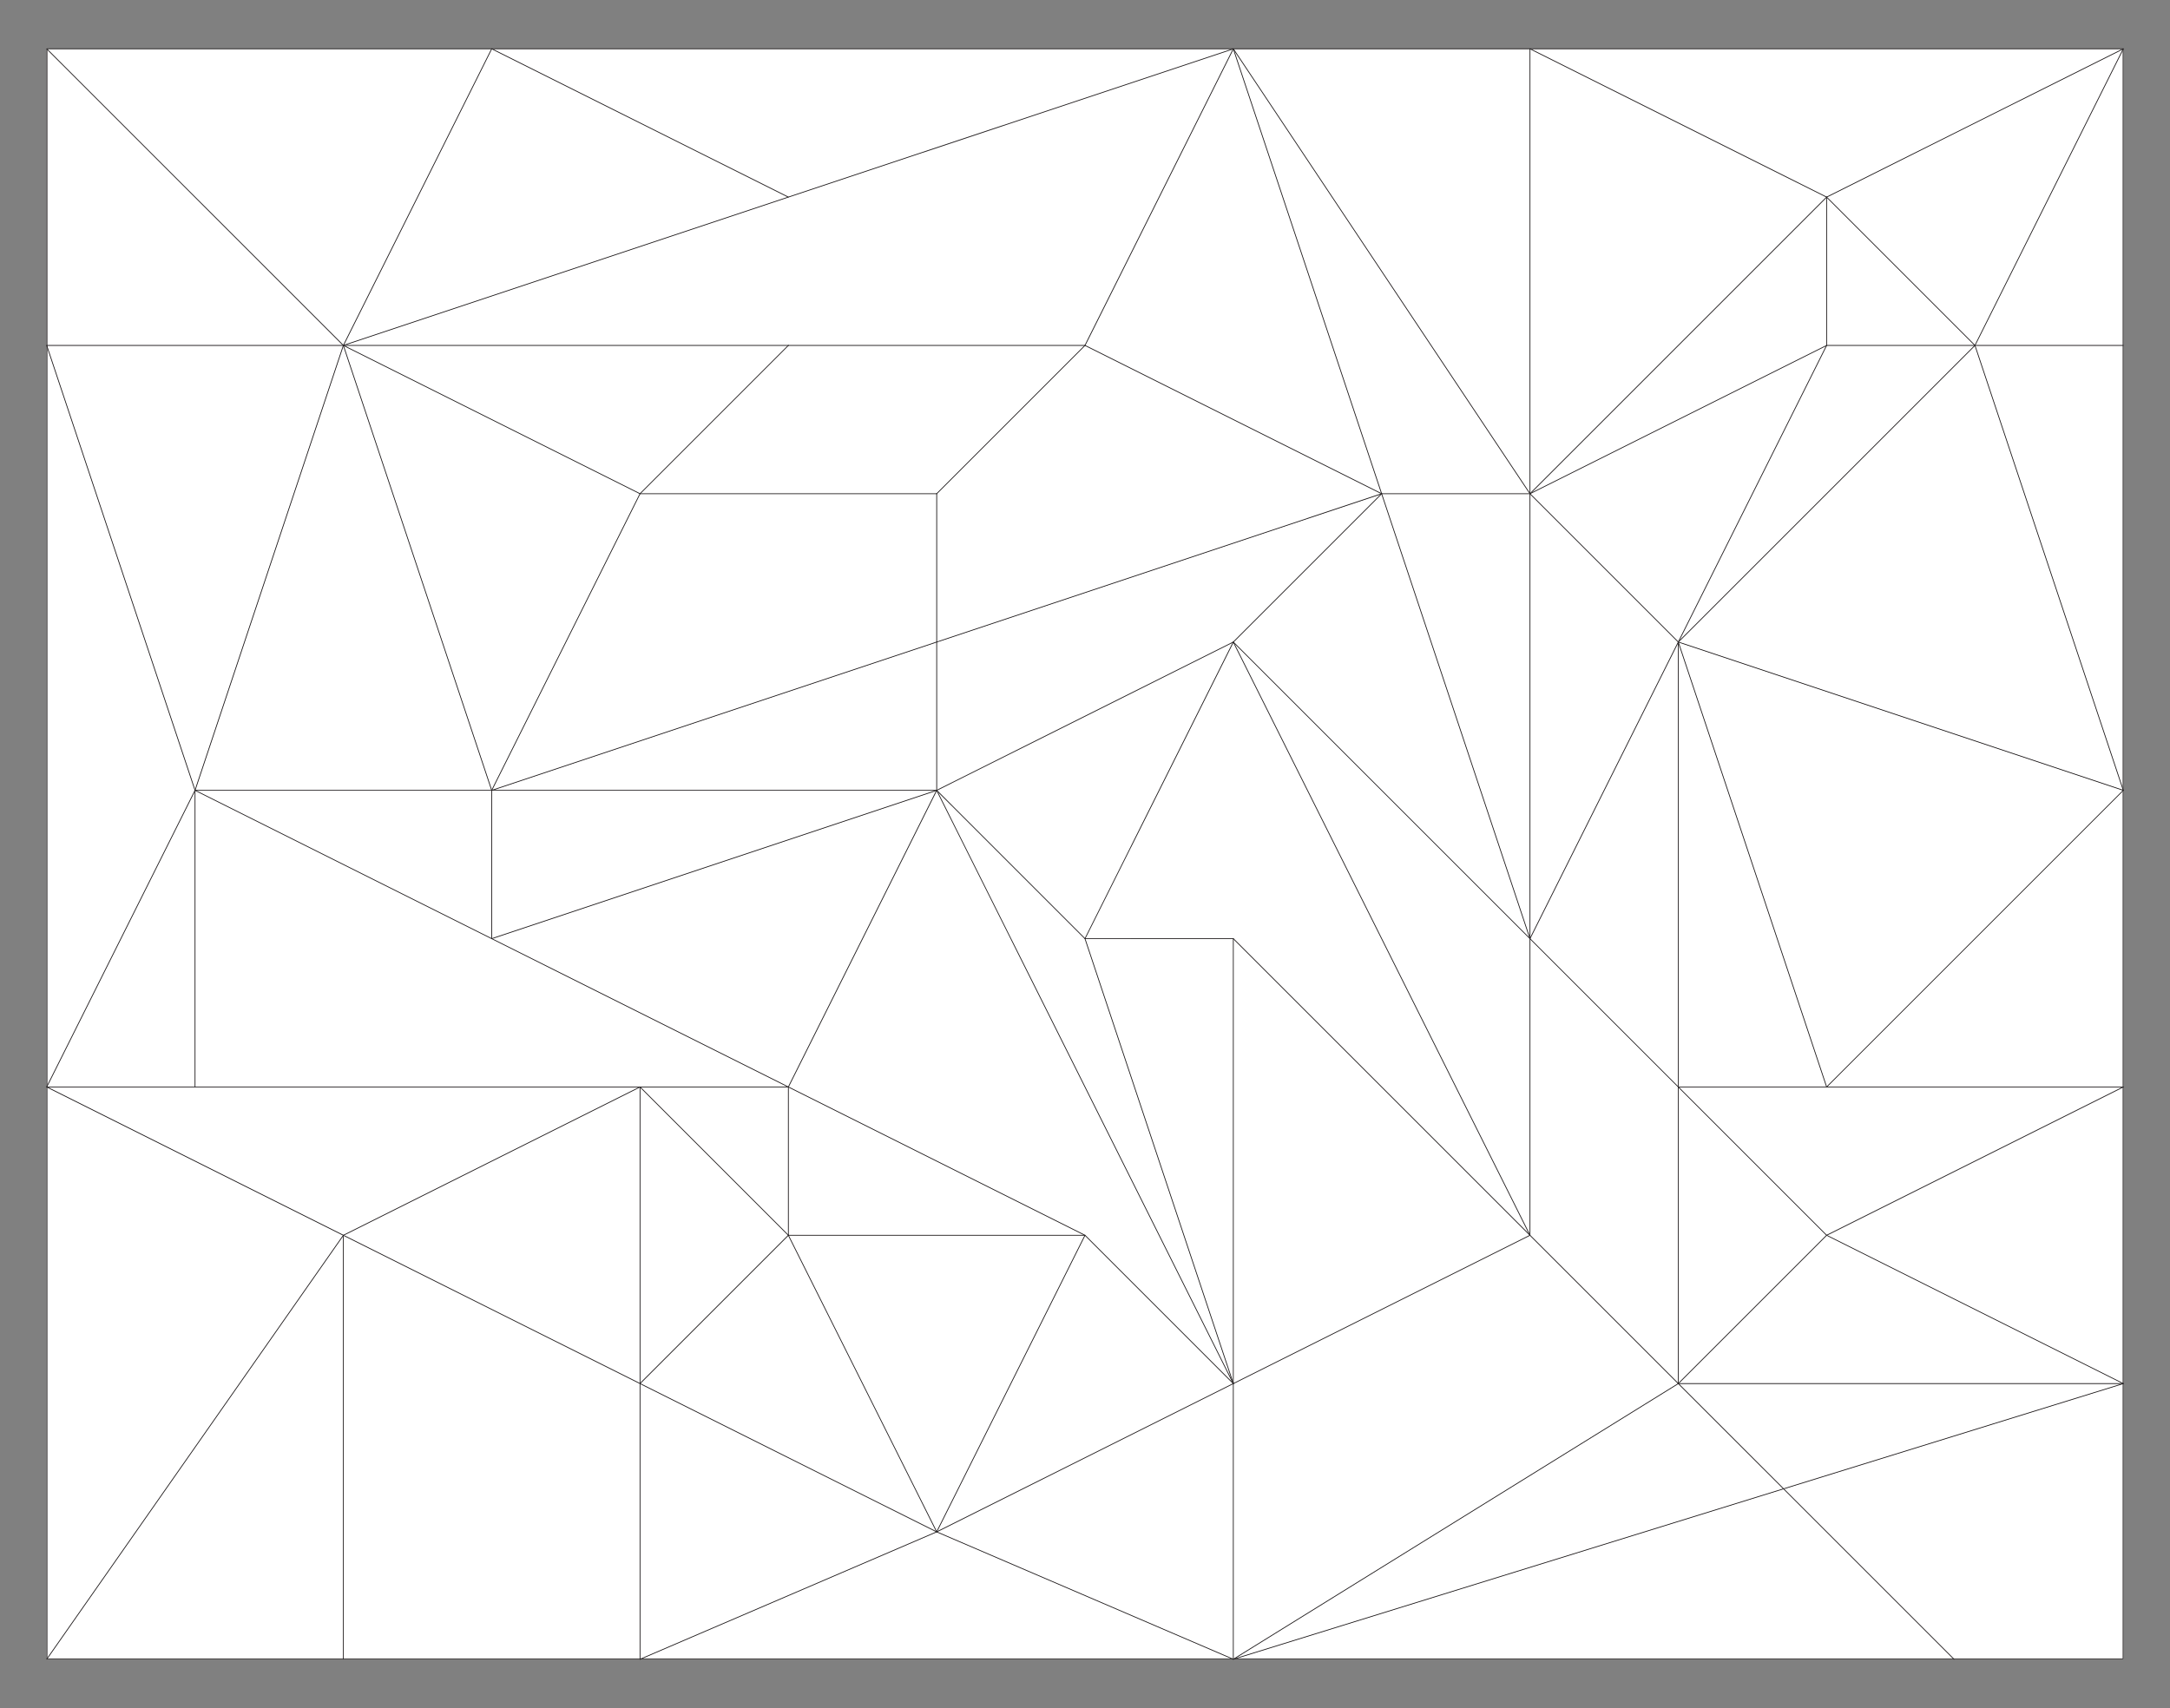 <?xml version="1.0" encoding="UTF-8" standalone="no"?>
<!-- Created with Inkscape (http://www.inkscape.org/) -->

<svg
   version="1.1"
   id="svg1"
   width="940"
   height="740"
   viewBox="0 0 940 740"
   xmlns="http://www.w3.org/2000/svg"
   xmlns:svg="http://www.w3.org/2000/svg">
  <rect x="0" y="0" width="940" height="740" fill="#808080" stroke="none"/>
  <style
     id="style179">.objet {   }
.color {   }
</style>
  <defs
     id="defs1" />
  <g
     id="layer-MC0">
    <g
       id="g181"
       transform="translate(73.147,-240.394)">
      <g
         id="g179"
         transform="translate(437.559,372.91)">
        <path
           id="path2-3"
           d="m -59.641,204.167 17.832,6.211 -13.431,37.688 -17.593,-6.048 z"
           style="fill:#40b93c;fill-opacity:1;fill-rule:nonzero;stroke:#050606;stroke-width:0.333;stroke-linecap:round;stroke-linejoin:round;stroke-miterlimit:11.339;stroke-dasharray:none;stroke-opacity:1"
           class="color" />
        <rect
           style="fill:#ffffff;stroke-width:0.5;stroke-linecap:square;stroke-linejoin:bevel"
           id="rect179"
           width="77.669"
           height="81.93"
           x="-98.507"
           y="192.754" />
      </g>
      <g
         id="g180"
         transform="rotate(90,396.853,610.394)">
        <path
           id="path12"
           d="M 0,0 V -0.01 L -48.19,-96.38 -96.38,48.19 Z"
           style="fill:#ffffff;fill-opacity:1;fill-rule:nonzero;stroke:none"
           transform="matrix(1.333,0,0,-1.333,497.766,738.894)"
           class="objet" />
        <path
           id="path13"
           d="M 0,0 48.19,-96.38 0,-192.76 v 48.19 z"
           style="fill:#ffffff;fill-opacity:1;fill-rule:nonzero;stroke:none"
           transform="matrix(1.333,0,0,-1.333,497.766,803.147)"
           class="objet" />
        <path
           id="path14"
           d="M 0,0 V -96.38 H -137.76 L -89.58,0 h 0.01 z"
           style="fill:#ffffff;fill-opacity:1;fill-rule:nonzero;stroke:none"
           transform="matrix(1.333,0,0,-1.333,745.699,803.147)"
           class="objet" />
        <path
           id="path15"
           d="M 0,0 V -96.38 L -137.76,0 Z"
           style="fill:#ffffff;fill-opacity:1;fill-rule:nonzero;stroke:none"
           transform="matrix(1.333,0,0,-1.333,745.699,931.654)"
           class="objet" />
        <path
           id="path16"
           d="M 0,0 V -144.57 H -96.38 L -48.19,-48.19 0,48.18 Z"
           style="fill:#ffffff;fill-opacity:1;fill-rule:nonzero;stroke:none"
           transform="matrix(1.333,0,0,-1.333,497.766,803.147)"
           class="objet" />
        <path
           id="path17"
           d="M 0,0 V -48.19 L -96.38,0 Z"
           style="fill:#ffffff;fill-opacity:1;fill-rule:nonzero;stroke:none"
           transform="matrix(1.333,0,0,-1.333,497.766,995.907)"
           class="objet" />
        <path
           id="path18"
           d="m 0,0 h -185.95 l 48.19,96.38 z"
           style="fill:#ffffff;fill-opacity:1;fill-rule:nonzero;stroke:none"
           transform="matrix(1.333,0,0,-1.333,745.699,1060.16)"
           class="objet" />
        <path
           id="path19"
           d="M 0,0 -48.18,-96.38 -96.37,0 Z"
           style="fill:#ffffff;fill-opacity:1;fill-rule:nonzero;stroke:none"
           transform="matrix(1.333,0,0,-1.333,626.259,803.147)"
           class="objet" />
        <path
           id="path20"
           d="M 0,0 48.18,-48.19 H -48.19 Z"
           style="fill:#ffffff;fill-opacity:1;fill-rule:nonzero;stroke:none"
           transform="matrix(1.333,0,0,-1.333,562.019,738.894)"
           class="objet" />
        <path
           id="path21"
           d="M 0,0 -48.19,-96.38 V 0 Z"
           style="fill:#ffffff;fill-opacity:1;fill-rule:nonzero;stroke:none"
           transform="matrix(1.333,0,0,-1.333,433.513,867.4)"
           class="objet" />
        <path
           id="path22"
           d="m 0,0 v -96.38 l -144.57,48.19 z"
           style="fill:#ffffff;fill-opacity:1;fill-rule:nonzero;stroke:none"
           transform="matrix(1.333,0,0,-1.333,369.259,867.4)"
           class="objet" />
        <path
           id="path23"
           d="M 0,0 V -144.57 L -48.19,0 Z"
           style="fill:#ffffff;fill-opacity:1;fill-rule:nonzero;stroke:none"
           transform="matrix(1.333,0,0,-1.333,369.259,674.64)"
           class="objet" />
        <path
           id="path24"
           d="m 0,0 48.19,-144.57 -96.37,48.19 z"
           style="fill:#ffffff;fill-opacity:1;fill-rule:nonzero;stroke:none"
           transform="matrix(1.333,0,0,-1.333,112.246,738.894)"
           class="objet" />
        <path
           id="path25"
           d="M 0,0 -48.19,-96.38 V 48.19 Z"
           style="fill:#ffffff;fill-opacity:1;fill-rule:nonzero;stroke:none"
           transform="matrix(1.333,0,0,-1.333,240.753,803.147)"
           class="objet" />
        <path
           id="path26"
           d="m 0,0 -144.57,-48.19 48.19,96.38 z"
           style="fill:#ffffff;fill-opacity:1;fill-rule:nonzero;stroke:none"
           transform="matrix(1.333,0,0,-1.333,369.259,867.4)"
           class="objet" />
        <path
           id="path27"
           d="M 0,0 -96.37,-96.38 V 48.19 Z"
           style="fill:#ffffff;fill-opacity:1;fill-rule:nonzero;stroke:none"
           transform="matrix(1.333,0,0,-1.333,176.499,931.654)"
           class="objet" />
        <path
           id="path28"
           d="m 0,0 48.19,-144.57 -96.38,48.19 V 0 Z"
           style="fill:#ffffff;fill-opacity:1;fill-rule:nonzero;stroke:none"
           transform="matrix(1.333,0,0,-1.333,305.006,674.64)"
           class="objet" />
        <path
           id="path29"
           d="M 0,0 -144.57,-48.19 V 48.19 Z"
           style="fill:#ffffff;fill-opacity:1;fill-rule:nonzero;stroke:none"
           transform="matrix(1.333,0,0,-1.333,369.259,995.907)"
           class="objet" />
        <path
           id="path30"
           d="M 0,0 V -96.38 H -96.37 Z"
           style="fill:#ffffff;fill-opacity:1;fill-rule:nonzero;stroke:none"
           transform="matrix(1.333,0,0,-1.333,176.499,931.654)"
           class="objet" />
        <path
           id="path31"
           d="M 0,0 H -240.95 L -96.38,48.19 Z"
           style="fill:#ffffff;fill-opacity:1;fill-rule:nonzero;stroke:none"
           transform="matrix(1.333,0,0,-1.333,497.766,1060.16)"
           class="objet" />
        <path
           id="path32"
           d="M 0,0 48.19,-144.57 H 0 Z"
           style="fill:#ffffff;fill-opacity:1;fill-rule:nonzero;stroke:none"
           transform="matrix(1.333,0,0,-1.333,369.259,674.64)"
           class="objet" />
        <path
           id="path33"
           d="M 0,0 V -234.15 L -55.38,-55.38 Z"
           style="fill:#ffffff;fill-opacity:1;fill-rule:nonzero;stroke:none"
           transform="matrix(1.333,0,0,-1.333,745.699,233.947)"
           class="objet" />
        <path
           id="path34"
           d="M 0,0 -41.39,-96.37 -89.57,0 Z"
           style="fill:#ffffff;fill-opacity:1;fill-rule:nonzero;stroke:none"
           transform="matrix(1.333,0,0,-1.333,745.699,546.147)"
           class="objet" />
        <path
           id="path35"
           d="M 0,0 -96.37,-48.19 V 48.18 Z"
           style="fill:#ffffff;fill-opacity:1;fill-rule:nonzero;stroke:none"
           transform="matrix(1.333,0,0,-1.333,690.513,674.64)"
           class="objet" />
        <path
           id="path36"
           d="m 0,0 -48.19,-48.19 -48.19,-96.37 -96.38,48.19 z"
           style="fill:#ffffff;fill-opacity:1;fill-rule:nonzero;stroke:none"
           transform="matrix(1.333,0,0,-1.333,626.273,546.147)"
           class="objet" />
        <path
           id="path37"
           d="M 0,0 48.19,-96.38 0,-144.57 v 48.19 z"
           style="fill:#ffffff;fill-opacity:1;fill-rule:nonzero;stroke:none"
           transform="matrix(1.333,0,0,-1.333,497.766,160.627)"
           class="objet" />
        <path
           id="path38"
           d="m 0,0 v -192.75 l -41.39,96.38 z"
           style="fill:#ffffff;fill-opacity:1;fill-rule:nonzero;stroke:none"
           transform="matrix(1.333,0,0,-1.333,745.699,546.147)"
           class="objet" />
        <path
           id="path39"
           d="M 0,0 V -48.19 H -144.57 Z"
           style="fill:#ffffff;fill-opacity:1;fill-rule:nonzero;stroke:none"
           transform="matrix(1.333,0,0,-1.333,497.766,289.134)"
           class="objet" />
        <path
           id="path40"
           d="m 0,0 48.18,-96.37 -96.37,48.18 z"
           style="fill:#ffffff;fill-opacity:1;fill-rule:nonzero;stroke:none"
           transform="matrix(1.333,0,0,-1.333,626.273,546.147)"
           class="objet" />
        <path
           id="path41"
           d="M 0,0 -48.19,-96.38 -96.38,0 Z"
           style="fill:#ffffff;fill-opacity:1;fill-rule:nonzero;stroke:none"
           transform="matrix(1.333,0,0,-1.333,626.273,160.627)"
           class="objet" />
        <path
           id="path42"
           d="M 0,0 -192.76,-96.38 -96.38,0 Z"
           style="fill:#ffffff;fill-opacity:1;fill-rule:nonzero;stroke:none"
           transform="matrix(1.333,0,0,-1.333,562.019,417.64)"
           class="objet" />
        <path
           id="path43"
           d="M 0,0 -144.57,-48.19 V 0 Z"
           style="fill:#ffffff;fill-opacity:1;fill-rule:nonzero;stroke:none"
           transform="matrix(1.333,0,0,-1.333,626.273,546.147)"
           class="objet" />
        <path
           id="path44"
           d="M 0,0 V -54.99 L -55.38,-110.37 -89.57,0 Z"
           style="fill:#ffffff;fill-opacity:1;fill-rule:nonzero;stroke:none"
           transform="matrix(1.333,0,0,-1.333,745.699,160.627)"
           class="objet" />
        <path
           id="path45"
           d="M 0,0 55.38,-178.77 -34.19,-34.2 Z"
           style="fill:#ffffff;fill-opacity:1;fill-rule:nonzero;stroke:none"
           transform="matrix(1.333,0,0,-1.333,671.859,307.787)"
           class="objet" />
        <path
           id="path46"
           d="M 0,0 V -96.37 H -48.19 Z"
           style="fill:#ffffff;fill-opacity:1;fill-rule:nonzero;stroke:none"
           transform="matrix(1.333,0,0,-1.333,562.019,610.4)"
           class="objet" />
        <path
           id="path47"
           d="M 0,0 48.19,-96.38 H -96.38 Z"
           style="fill:#ffffff;fill-opacity:1;fill-rule:nonzero;stroke:none"
           transform="matrix(1.333,0,0,-1.333,562.019,417.64)"
           class="objet" />
        <path
           id="path48"
           d="M 0,0 41.39,-96.38 H -48.18 Z"
           style="fill:#ffffff;fill-opacity:1;fill-rule:nonzero;stroke:none"
           transform="matrix(1.333,0,0,-1.333,690.513,674.64)"
           class="objet" />
        <path
           id="path49"
           d="M 0,0 -48.19,-48.19 V -0.01 0 Z"
           style="fill:#ffffff;fill-opacity:1;fill-rule:nonzero;stroke:none"
           transform="matrix(1.333,0,0,-1.333,562.019,738.894)"
           class="objet" />
        <path
           id="path50"
           d="M 0,0 V -96.38 L -96.38,0 Z"
           style="fill:#ffffff;fill-opacity:1;fill-rule:nonzero;stroke:none"
           transform="matrix(1.333,0,0,-1.333,497.766,160.627)"
           class="objet" />
        <path
           id="path51"
           d="m 0,0 -48.18,-96.38 h -0.01 l -48.18,48.19 z"
           style="fill:#ffffff;fill-opacity:1;fill-rule:nonzero;stroke:none"
           transform="matrix(1.333,0,0,-1.333,690.513,674.64)"
           class="objet" />
        <path
           id="path52"
           d="m 0,0 -192.76,-96.37 48.19,48.18 z"
           style="fill:#ffffff;fill-opacity:1;fill-rule:nonzero;stroke:none"
           transform="matrix(1.333,0,0,-1.333,626.273,546.147)"
           class="objet" />
        <path
           id="path53"
           d="m 0,0 -96.38,-96.38 v -48.19 l -96.38,48.19 z"
           style="fill:#ffffff;fill-opacity:1;fill-rule:nonzero;stroke:none"
           transform="matrix(1.333,0,0,-1.333,562.019,417.64)"
           class="objet" />
        <path
           id="path54"
           d="M 0,0 -144.57,-48.19 -96.38,96.38 Z"
           style="fill:#ffffff;fill-opacity:1;fill-rule:nonzero;stroke:none"
           transform="matrix(1.333,0,0,-1.333,497.766,289.134)"
           class="objet" />
        <path
           id="path55"
           d="m 0,0 v -144.57 l -48.19,48.19 z"
           style="fill:#ffffff;fill-opacity:1;fill-rule:nonzero;stroke:none"
           transform="matrix(1.333,0,0,-1.333,626.273,160.627)"
           class="objet" />
        <path
           id="path56"
           d="m 0,0 -48.19,-48.19 h -96.38 L -96.38,0 Z"
           style="fill:#ffffff;fill-opacity:1;fill-rule:nonzero;stroke:none"
           transform="matrix(1.333,0,0,-1.333,626.273,353.387)"
           class="objet" />
        <path
           id="path57"
           d="M 0,0 -48.19,-48.19 -144.57,0 Z"
           style="fill:#ffffff;fill-opacity:1;fill-rule:nonzero;stroke:none"
           transform="matrix(1.333,0,0,-1.333,497.766,353.387)"
           class="objet" />
        <path
           id="path58"
           d="M 0,0 34.19,-110.37 0,-144.57 Z"
           style="fill:#ffffff;fill-opacity:1;fill-rule:nonzero;stroke:none"
           transform="matrix(1.333,0,0,-1.333,626.273,160.627)"
           class="objet" />
        <path
           id="path59"
           d="m 0,0 h -96.38 l 48.19,48.19 z"
           style="fill:#ffffff;fill-opacity:1;fill-rule:nonzero;stroke:none"
           transform="matrix(1.333,0,0,-1.333,626.273,353.387)"
           class="objet" />
        <path
           id="path60"
           d="M 0,0 89.57,-144.57 H 0 l -48.19,96.38 z"
           style="fill:#ffffff;fill-opacity:1;fill-rule:nonzero;stroke:none"
           transform="matrix(1.333,0,0,-1.333,626.273,353.387)"
           class="objet" />
        <path
           id="path61"
           d="M 0,0 -144.57,-48.19 V 0 Z"
           style="fill:#ffffff;fill-opacity:1;fill-rule:nonzero;stroke:none"
           transform="matrix(1.333,0,0,-1.333,433.513,417.64)"
           class="objet" />
        <path
           id="path62"
           d="m 0,0 h -144.57 l 48.19,48.19 z"
           style="fill:#ffffff;fill-opacity:1;fill-rule:nonzero;stroke:none"
           transform="matrix(1.333,0,0,-1.333,433.513,417.64)"
           class="objet" />
        <path
           id="path63"
           d="M 0,0 -48.19,-48.18 -96.38,48.19 Z"
           style="fill:#ffffff;fill-opacity:1;fill-rule:nonzero;stroke:none"
           transform="matrix(1.333,0,0,-1.333,433.513,610.4)"
           class="objet" />
        <path
           id="path64"
           d="M 0,0 -48.19,-48.19 -96.37,48.19 Z"
           style="fill:#ffffff;fill-opacity:1;fill-rule:nonzero;stroke:none"
           transform="matrix(1.333,0,0,-1.333,176.499,224.88)"
           class="objet" />
        <path
           id="path65"
           d="M 0,0 V -144.57 L -48.19,0 -96.37,144.56 0,96.37 Z"
           style="fill:#ffffff;fill-opacity:1;fill-rule:nonzero;stroke:none"
           transform="matrix(1.333,0,0,-1.333,176.499,738.894)"
           class="objet" />
        <path
           id="path66"
           d="m 0,0 -48.19,-144.57 -96.38,96.38 z"
           style="fill:#ffffff;fill-opacity:1;fill-rule:nonzero;stroke:none"
           transform="matrix(1.333,0,0,-1.333,369.259,160.627)"
           class="objet" />
        <path
           id="path67"
           d="M 0,0 -96.38,48.19 V 96.38 Z"
           style="fill:#ffffff;fill-opacity:1;fill-rule:nonzero;stroke:none"
           transform="matrix(1.333,0,0,-1.333,305.006,353.387)"
           class="objet" />
        <path
           id="path68"
           d="m 0,0 h -144.56 l 48.18,96.38 z"
           style="fill:#ffffff;fill-opacity:1;fill-rule:nonzero;stroke:none"
           transform="matrix(1.333,0,0,-1.333,240.753,417.64)"
           class="objet " />
        <path
           id="path69"
           d="M 0,0 48.18,-144.56 0,-240.94 v 192.75 z"
           style="fill:#ffffff;fill-opacity:1;fill-rule:nonzero;stroke:none"
           transform="matrix(1.333,0,0,-1.333,48.006,546.147)"
           class="objet" />
        <path
           id="path70"
           d="M 0,0 48.19,-96.37 H 0 L -48.19,48.19 Z"
           style="fill:#ffffff;fill-opacity:1;fill-rule:nonzero;stroke:none"
           transform="matrix(1.333,0,0,-1.333,305.006,546.147)"
           class="objet" />
        <path
           id="path71"
           d="m 0,0 v -96.38 l -48.19,48.19 v 96.37 z"
           style="fill:#ffffff;fill-opacity:1;fill-rule:nonzero;stroke:none"
           transform="matrix(1.333,0,0,-1.333,240.753,674.64)"
           class="objet" />
        <path
           id="path72"
           d="M 0,0 V -48.19 L -144.56,-96.38 Z"
           style="fill:#ffffff;fill-opacity:1;fill-rule:nonzero;stroke:none"
           transform="matrix(1.333,0,0,-1.333,240.753,417.64)"
           class="objet" />
        <path
           id="path73"
           d="M 0,0 -144.57,-48.19 V 0 Z"
           style="fill:#ffffff;fill-opacity:1;fill-rule:nonzero;stroke:none"
           transform="matrix(1.333,0,0,-1.333,369.259,160.627)"
           class="objet" />
        <path
           id="path74"
           d="M 0,0 48.19,-144.56 H 0 l -48.19,48.18 z"
           style="fill:#ffffff;fill-opacity:1;fill-rule:nonzero;stroke:none"
           transform="matrix(1.333,0,0,-1.333,240.753,481.894)"
           class="objet" />
        <path
           id="path75"
           d="M 0,0 -48.19,-48.19 -96.38,48.19 Z"
           style="fill:#ffffff;fill-opacity:1;fill-rule:nonzero;stroke:none"
           transform="matrix(1.333,0,0,-1.333,305.006,353.387)"
           class="objet" />
        <path
           id="path76"
           d="m 0,0 -48.19,-96.38 -96.37,48.19 z"
           style="fill:#ffffff;fill-opacity:1;fill-rule:nonzero;stroke:none"
           transform="matrix(1.333,0,0,-1.333,240.753,481.894)"
           class="objet" />
        <path
           id="path77"
           d="M 0,0 -144.56,-96.38 V 0 Z"
           style="fill:#ffffff;fill-opacity:1;fill-rule:nonzero;stroke:none"
           transform="matrix(1.333,0,0,-1.333,240.753,417.64)"
           class="objet" />
        <path
           id="path78"
           d="M 0,0 V -48.19 H -48.19 Z"
           style="fill:#ffffff;fill-opacity:1;fill-rule:nonzero;stroke:none"
           transform="matrix(1.333,0,0,-1.333,176.499,224.88)"
           class="objet" />
        <path
           id="path79"
           d="M 0,0 V -48.19 L -96.37,0 Z"
           style="fill:#ffffff;fill-opacity:1;fill-rule:nonzero;stroke:none"
           transform="matrix(1.333,0,0,-1.333,176.499,160.627)"
           class="objet" />
        <path
           id="path80"
           d="M 0,0 48.19,-96.38 -48.19,0 Z"
           style="fill:#ffffff;fill-opacity:1;fill-rule:nonzero;stroke:none"
           transform="matrix(1.333,0,0,-1.333,176.499,289.134)"
           class="objet" />
        <path
           id="path81"
           d="m 0,0 -96.38,-96.38 -48.19,48.19 z"
           style="fill:#ffffff;fill-opacity:1;fill-rule:nonzero;stroke:none"
           transform="matrix(1.333,0,0,-1.333,433.513,417.64)"
           class="objet" />
        <path
           id="path82"
           d="M 0,0 48.18,-96.38 0,-192.76 Z"
           style="fill:#ffffff;fill-opacity:1;fill-rule:nonzero;stroke:none"
           transform="matrix(1.333,0,0,-1.333,48.006,160.627)"
           class="objet" />
        <path
           id="path83"
           d="M 0,0 48.19,48.19"
           style="fill:none;stroke:#231f20;stroke-width:0.25;stroke-linecap:round;stroke-linejoin:round;stroke-miterlimit:10;stroke-dasharray:none;stroke-opacity:1"
           transform="matrix(1.333,0,0,-1.333,112.246,289.134)" />
        <path
           id="path84"
           d="M 0,0 96.38,-96.38"
           style="fill:none;stroke:#231f20;stroke-width:0.25;stroke-linecap:round;stroke-linejoin:round;stroke-miterlimit:10;stroke-dasharray:none;stroke-opacity:1"
           transform="matrix(1.333,0,0,-1.333,176.499,224.88)" />
        <path
           id="path85"
           d="M 0,0 -48.19,-48.19"
           style="fill:none;stroke:#231f20;stroke-width:0.25;stroke-linecap:round;stroke-linejoin:round;stroke-miterlimit:10;stroke-dasharray:none;stroke-opacity:1"
           transform="matrix(1.333,0,0,-1.333,305.006,353.387)" />
        <path
           id="path86"
           d="M 0,0 -96.38,96.38"
           style="fill:none;stroke:#231f20;stroke-width:0.25;stroke-linecap:round;stroke-linejoin:round;stroke-miterlimit:10;stroke-dasharray:none;stroke-opacity:1"
           transform="matrix(1.333,0,0,-1.333,240.753,417.64)" />
        <path
           id="path87"
           d="m 0,0 v -96.38 -48.19"
           style="fill:none;stroke:#231f20;stroke-width:0.25;stroke-linecap:round;stroke-linejoin:round;stroke-miterlimit:10;stroke-dasharray:none;stroke-opacity:1"
           transform="matrix(1.333,0,0,-1.333,497.766,160.627)" />
        <path
           id="path88"
           d="M 0,0 H 96.38"
           style="fill:none;stroke:#231f20;stroke-width:0.25;stroke-linecap:round;stroke-linejoin:round;stroke-miterlimit:10;stroke-dasharray:none;stroke-opacity:1"
           transform="matrix(1.333,0,0,-1.333,497.766,353.387)" />
        <path
           id="path89"
           d="M 0,0 V 144.57"
           style="fill:none;stroke:#231f20;stroke-width:0.25;stroke-linecap:round;stroke-linejoin:round;stroke-miterlimit:10;stroke-dasharray:none;stroke-opacity:1"
           transform="matrix(1.333,0,0,-1.333,626.273,353.387)" />
        <path
           id="path90"
           d="M 0,0 48.19,-96.38"
           style="fill:none;stroke:#231f20;stroke-width:0.25;stroke-linecap:round;stroke-linejoin:round;stroke-miterlimit:10;stroke-dasharray:none;stroke-opacity:1"
           transform="matrix(1.333,0,0,-1.333,562.019,417.64)" />
        <path
           id="path91"
           d="M 0,0 -192.76,-96.37"
           style="fill:none;stroke:#231f20;stroke-width:0.25;stroke-linecap:round;stroke-linejoin:round;stroke-miterlimit:10;stroke-dasharray:none;stroke-opacity:1"
           transform="matrix(1.333,0,0,-1.333,626.273,546.147)" />
        <path
           id="path92"
           d="M 0,0 -48.19,96.37"
           style="fill:none;stroke:#231f20;stroke-width:0.25;stroke-linecap:round;stroke-linejoin:round;stroke-miterlimit:10;stroke-dasharray:none;stroke-opacity:1"
           transform="matrix(1.333,0,0,-1.333,369.259,674.64)" />
        <path
           id="path93"
           d="M 0,0 192.76,96.38"
           style="fill:none;stroke:#231f20;stroke-width:0.25;stroke-linecap:round;stroke-linejoin:round;stroke-miterlimit:10;stroke-dasharray:none;stroke-opacity:1"
           transform="matrix(1.333,0,0,-1.333,305.006,546.147)" />
        <path
           id="path94"
           d="M 0,0 144.56,48.19"
           style="fill:none;stroke:#231f20;stroke-width:0.25;stroke-linecap:round;stroke-linejoin:round;stroke-miterlimit:10;stroke-dasharray:none;stroke-opacity:1"
           transform="matrix(1.333,0,0,-1.333,48.006,546.147)" />
        <path
           id="path95"
           d="M 0,0 48.19,-144.56 96.38,-289.13"
           style="fill:none;stroke:#231f20;stroke-width:0.25;stroke-linecap:round;stroke-linejoin:round;stroke-miterlimit:10;stroke-dasharray:none;stroke-opacity:1"
           transform="matrix(1.333,0,0,-1.333,240.753,481.894)" />
        <path
           id="path96"
           d="M 0,0 -144.57,-48.19"
           style="fill:none;stroke:#231f20;stroke-width:0.25;stroke-linecap:round;stroke-linejoin:round;stroke-miterlimit:10;stroke-dasharray:none;stroke-opacity:1"
           transform="matrix(1.333,0,0,-1.333,369.259,867.4)" />
        <path
           id="path97"
           d="M 0,0 -48.19,144.57 -96.37,289.13"
           style="fill:none;stroke:#231f20;stroke-width:0.25;stroke-linecap:round;stroke-linejoin:round;stroke-miterlimit:10;stroke-dasharray:none;stroke-opacity:1"
           transform="matrix(1.333,0,0,-1.333,176.499,931.654)" />
        <path
           id="path98"
           d="M 0,0 96.37,-48.18"
           style="fill:none;stroke:#231f20;stroke-width:0.25;stroke-linecap:round;stroke-linejoin:round;stroke-miterlimit:10;stroke-dasharray:none;stroke-opacity:1"
           transform="matrix(1.333,0,0,-1.333,562.019,610.4)" />
        <path
           id="path99"
           d="m 0,0 -48.18,-96.38 -48.19,-96.38"
           style="fill:none;stroke:#231f20;stroke-width:0.25;stroke-linecap:round;stroke-linejoin:round;stroke-miterlimit:10;stroke-dasharray:none;stroke-opacity:1"
           transform="matrix(1.333,0,0,-1.333,626.259,803.147)" />
        <path
           id="path100"
           d="M 0,0 -48.18,-96.38"
           style="fill:none;stroke:#231f20;stroke-width:0.25;stroke-linecap:round;stroke-linejoin:round;stroke-miterlimit:10;stroke-dasharray:none;stroke-opacity:1"
           transform="matrix(1.333,0,0,-1.333,690.513,674.64)" />
        <path
           id="path101"
           d="M 0,0 -96.38,48.19"
           style="fill:none;stroke:#231f20;stroke-width:0.25;stroke-linecap:round;stroke-linejoin:round;stroke-miterlimit:10;stroke-dasharray:none;stroke-opacity:1"
           transform="matrix(1.333,0,0,-1.333,497.766,1060.16)" />
        <path
           id="path102"
           d="M 0,0 48.19,96.37"
           style="fill:none;stroke:#231f20;stroke-width:0.25;stroke-linecap:round;stroke-linejoin:round;stroke-miterlimit:10;stroke-dasharray:none;stroke-opacity:1"
           transform="matrix(1.333,0,0,-1.333,497.766,738.894)" />
        <path
           id="path103"
           d="m 0,0 48.19,96.38 48.19,96.37"
           style="fill:none;stroke:#231f20;stroke-width:0.25;stroke-linecap:round;stroke-linejoin:round;stroke-miterlimit:10;stroke-dasharray:none;stroke-opacity:1"
           transform="matrix(1.333,0,0,-1.333,369.259,995.907)" />
        <path
           id="path104"
           d="M 0,0 96.37,-48.19"
           style="fill:none;stroke:#231f20;stroke-width:0.25;stroke-linecap:round;stroke-linejoin:round;stroke-miterlimit:10;stroke-dasharray:none;stroke-opacity:1"
           transform="matrix(1.333,0,0,-1.333,48.006,160.627)" />
        <path
           id="path105"
           d="M 0,0 48.18,-96.38"
           style="fill:none;stroke:#231f20;stroke-width:0.25;stroke-linecap:round;stroke-linejoin:round;stroke-miterlimit:10;stroke-dasharray:none;stroke-opacity:1"
           transform="matrix(1.333,0,0,-1.333,48.006,160.627)" />
        <path
           id="path106"
           d="M 0,0 V 48.19"
           style="fill:none;stroke:#231f20;stroke-width:0.25;stroke-linecap:round;stroke-linejoin:round;stroke-miterlimit:10;stroke-dasharray:none;stroke-opacity:1"
           transform="matrix(1.333,0,0,-1.333,176.499,224.88)" />
        <path
           id="path107"
           d="M 0,0 V -48.19"
           style="fill:none;stroke:#231f20;stroke-width:0.25;stroke-linecap:round;stroke-linejoin:round;stroke-miterlimit:10;stroke-dasharray:none;stroke-opacity:1"
           transform="matrix(1.333,0,0,-1.333,176.499,224.88)" />
        <path
           id="path108"
           d="M 0,0 H 48.19"
           style="fill:none;stroke:#231f20;stroke-width:0.25;stroke-linecap:round;stroke-linejoin:round;stroke-miterlimit:10;stroke-dasharray:none;stroke-opacity:1"
           transform="matrix(1.333,0,0,-1.333,112.246,289.134)" />
        <path
           id="path109"
           d="M 0,0 96.38,-48.19"
           style="fill:none;stroke:#231f20;stroke-width:0.25;stroke-linecap:round;stroke-linejoin:round;stroke-miterlimit:10;stroke-dasharray:none;stroke-opacity:1"
           transform="matrix(1.333,0,0,-1.333,176.499,289.134)" />
        <path
           id="path110"
           d="M 0,0 48.19,-96.38"
           style="fill:none;stroke:#231f20;stroke-width:0.25;stroke-linecap:round;stroke-linejoin:round;stroke-miterlimit:10;stroke-dasharray:none;stroke-opacity:1"
           transform="matrix(1.333,0,0,-1.333,176.499,289.134)" />
        <path
           id="path111"
           d="M 0,0 144.57,48.19"
           style="fill:none;stroke:#231f20;stroke-width:0.25;stroke-linecap:round;stroke-linejoin:round;stroke-miterlimit:10;stroke-dasharray:none;stroke-opacity:1"
           transform="matrix(1.333,0,0,-1.333,176.499,224.88)" />
        <path
           id="path112"
           d="M 0,0 96.38,-96.38"
           style="fill:none;stroke:#231f20;stroke-width:0.25;stroke-linecap:round;stroke-linejoin:round;stroke-miterlimit:10;stroke-dasharray:none;stroke-opacity:1"
           transform="matrix(1.333,0,0,-1.333,369.259,160.627)" />
        <path
           id="path113"
           d="M 0,0 -48.19,-144.57"
           style="fill:none;stroke:#231f20;stroke-width:0.25;stroke-linecap:round;stroke-linejoin:round;stroke-miterlimit:10;stroke-dasharray:none;stroke-opacity:1"
           transform="matrix(1.333,0,0,-1.333,369.259,160.627)" />
        <path
           id="path114"
           d="M 0,0 144.57,48.19"
           style="fill:none;stroke:#231f20;stroke-width:0.25;stroke-linecap:round;stroke-linejoin:round;stroke-miterlimit:10;stroke-dasharray:none;stroke-opacity:1"
           transform="matrix(1.333,0,0,-1.333,305.006,353.387)" />
        <path
           id="path115"
           d="M 0,0 48.19,-96.38"
           style="fill:none;stroke:#231f20;stroke-width:0.25;stroke-linecap:round;stroke-linejoin:round;stroke-miterlimit:10;stroke-dasharray:none;stroke-opacity:1"
           transform="matrix(1.333,0,0,-1.333,497.766,160.627)" />
        <path
           id="path116"
           d="M 0,0 -48.19,-48.19"
           style="fill:none;stroke:#231f20;stroke-width:0.25;stroke-linecap:round;stroke-linejoin:round;stroke-miterlimit:10;stroke-dasharray:none;stroke-opacity:1"
           transform="matrix(1.333,0,0,-1.333,562.019,289.134)" />
        <path
           id="path117"
           d="M 0,0 48.19,96.38"
           style="fill:none;stroke:#231f20;stroke-width:0.25;stroke-linecap:round;stroke-linejoin:round;stroke-miterlimit:10;stroke-dasharray:none;stroke-opacity:1"
           transform="matrix(1.333,0,0,-1.333,562.019,289.134)" />
        <path
           id="path118"
           d="M 0,0 48.19,-48.19"
           style="fill:none;stroke:#231f20;stroke-width:0.25;stroke-linecap:round;stroke-linejoin:round;stroke-miterlimit:10;stroke-dasharray:none;stroke-opacity:1"
           transform="matrix(1.333,0,0,-1.333,562.019,289.134)" />
        <path
           id="path119"
           d="M 0,0 89.57,-144.57"
           style="fill:none;stroke:#231f20;stroke-width:0.25;stroke-linecap:round;stroke-linejoin:round;stroke-miterlimit:10;stroke-dasharray:none;stroke-opacity:1"
           transform="matrix(1.333,0,0,-1.333,626.273,353.387)" />
        <path
           id="path120"
           d="m 0,0 -55.38,-55.38 -34.19,-34.2 -48.19,-48.19"
           style="fill:none;stroke:#231f20;stroke-width:0.25;stroke-linecap:round;stroke-linejoin:round;stroke-miterlimit:10;stroke-dasharray:none;stroke-opacity:1"
           transform="matrix(1.333,0,0,-1.333,745.699,233.947)" />
        <path
           id="path121"
           d="M 0,0 -48.19,-48.19"
           style="fill:none;stroke:#231f20;stroke-width:0.25;stroke-linecap:round;stroke-linejoin:round;stroke-miterlimit:10;stroke-dasharray:none;stroke-opacity:1"
           transform="matrix(1.333,0,0,-1.333,497.766,353.387)" />
        <path
           id="path122"
           d="M 0,0 H 96.38"
           style="fill:none;stroke:#231f20;stroke-width:0.25;stroke-linecap:round;stroke-linejoin:round;stroke-miterlimit:10;stroke-dasharray:none;stroke-opacity:1"
           transform="matrix(1.333,0,0,-1.333,433.513,417.64)" />
        <path
           id="path123"
           d="M 0,0 -96.38,-96.38"
           style="fill:none;stroke:#231f20;stroke-width:0.25;stroke-linecap:round;stroke-linejoin:round;stroke-miterlimit:10;stroke-dasharray:none;stroke-opacity:1"
           transform="matrix(1.333,0,0,-1.333,433.513,417.64)" />
        <path
           id="path124"
           d="M 0,0 -96.38,48.19"
           style="fill:none;stroke:#231f20;stroke-width:0.25;stroke-linecap:round;stroke-linejoin:round;stroke-miterlimit:10;stroke-dasharray:none;stroke-opacity:1"
           transform="matrix(1.333,0,0,-1.333,433.513,417.64)" />
        <path
           id="path125"
           d="M 0,0 H -144.57"
           style="fill:none;stroke:#231f20;stroke-width:0.25;stroke-linecap:round;stroke-linejoin:round;stroke-miterlimit:10;stroke-dasharray:none;stroke-opacity:1"
           transform="matrix(1.333,0,0,-1.333,497.766,353.387)" />
        <path
           id="path126"
           d="M 0,0 H 144.57"
           style="fill:none;stroke:#231f20;stroke-width:0.25;stroke-linecap:round;stroke-linejoin:round;stroke-miterlimit:10;stroke-dasharray:none;stroke-opacity:1"
           transform="matrix(1.333,0,0,-1.333,240.753,417.64)" />
        <path
           id="path127"
           d="M 0,0 V -48.19"
           style="fill:none;stroke:#231f20;stroke-width:0.25;stroke-linecap:round;stroke-linejoin:round;stroke-miterlimit:10;stroke-dasharray:none;stroke-opacity:1"
           transform="matrix(1.333,0,0,-1.333,240.753,417.64)" />
        <path
           id="path128"
           d="M 0,0 48.19,-48.19"
           style="fill:none;stroke:#231f20;stroke-width:0.25;stroke-linecap:round;stroke-linejoin:round;stroke-miterlimit:10;stroke-dasharray:none;stroke-opacity:1"
           transform="matrix(1.333,0,0,-1.333,240.753,481.894)" />
        <path
           id="path129"
           d="M 0,0 144.57,48.19"
           style="fill:none;stroke:#231f20;stroke-width:0.25;stroke-linecap:round;stroke-linejoin:round;stroke-miterlimit:10;stroke-dasharray:none;stroke-opacity:1"
           transform="matrix(1.333,0,0,-1.333,240.753,481.894)" />
        <path
           id="path130"
           d="M 0,0 -48.18,-96.38"
           style="fill:none;stroke:#231f20;stroke-width:0.25;stroke-linecap:round;stroke-linejoin:round;stroke-miterlimit:10;stroke-dasharray:none;stroke-opacity:1"
           transform="matrix(1.333,0,0,-1.333,112.246,289.134)" />
        <path
           id="path131"
           d="M 0,0 H 144.56"
           style="fill:none;stroke:#231f20;stroke-width:0.25;stroke-linecap:round;stroke-linejoin:round;stroke-miterlimit:10;stroke-dasharray:none;stroke-opacity:1"
           transform="matrix(1.333,0,0,-1.333,48.006,417.64)" />
        <path
           id="path132"
           d="M 0,0 -144.56,-96.38"
           style="fill:none;stroke:#231f20;stroke-width:0.25;stroke-linecap:round;stroke-linejoin:round;stroke-miterlimit:10;stroke-dasharray:none;stroke-opacity:1"
           transform="matrix(1.333,0,0,-1.333,240.753,417.64)" />
        <path
           id="path133"
           d="M 0,0 96.38,-48.19"
           style="fill:none;stroke:#231f20;stroke-width:0.25;stroke-linecap:round;stroke-linejoin:round;stroke-miterlimit:10;stroke-dasharray:none;stroke-opacity:1"
           transform="matrix(1.333,0,0,-1.333,305.006,546.147)" />
        <path
           id="path134"
           d="M 0,0 -48.19,-48.18"
           style="fill:none;stroke:#231f20;stroke-width:0.25;stroke-linecap:round;stroke-linejoin:round;stroke-miterlimit:10;stroke-dasharray:none;stroke-opacity:1"
           transform="matrix(1.333,0,0,-1.333,433.513,610.4)" />
        <path
           id="path135"
           d="M 0,0 144.57,48.19"
           style="fill:none;stroke:#231f20;stroke-width:0.25;stroke-linecap:round;stroke-linejoin:round;stroke-miterlimit:10;stroke-dasharray:none;stroke-opacity:1"
           transform="matrix(1.333,0,0,-1.333,433.513,610.4)" />
        <path
           id="path136"
           d="M 0,0 -96.38,-96.38"
           style="fill:none;stroke:#231f20;stroke-width:0.25;stroke-linecap:round;stroke-linejoin:round;stroke-miterlimit:10;stroke-dasharray:none;stroke-opacity:1"
           transform="matrix(1.333,0,0,-1.333,562.019,417.64)" />
        <path
           id="path137"
           d="M 0,0 V -48.19"
           style="fill:none;stroke:#231f20;stroke-width:0.25;stroke-linecap:round;stroke-linejoin:round;stroke-miterlimit:10;stroke-dasharray:none;stroke-opacity:1"
           transform="matrix(1.333,0,0,-1.333,433.513,546.147)" />
        <path
           id="path138"
           d="M 0,0 H 144.57"
           style="fill:none;stroke:#231f20;stroke-width:0.25;stroke-linecap:round;stroke-linejoin:round;stroke-miterlimit:10;stroke-dasharray:none;stroke-opacity:1"
           transform="matrix(1.333,0,0,-1.333,433.513,546.147)" />
        <path
           id="path139"
           d="M 0,0 H 89.57"
           style="fill:none;stroke:#231f20;stroke-width:0.25;stroke-linecap:round;stroke-linejoin:round;stroke-miterlimit:10;stroke-dasharray:none;stroke-opacity:1"
           transform="matrix(1.333,0,0,-1.333,626.273,546.147)" />
        <path
           id="path140"
           d="M 0,0 H -48.19"
           style="fill:none;stroke:#231f20;stroke-width:0.25;stroke-linecap:round;stroke-linejoin:round;stroke-miterlimit:10;stroke-dasharray:none;stroke-opacity:1"
           transform="matrix(1.333,0,0,-1.333,369.259,674.64)" />
        <path
           id="path141"
           d="M 0,0 V -144.57"
           style="fill:none;stroke:#231f20;stroke-width:0.25;stroke-linecap:round;stroke-linejoin:round;stroke-miterlimit:10;stroke-dasharray:none;stroke-opacity:1"
           transform="matrix(1.333,0,0,-1.333,369.259,674.64)" />
        <path
           id="path142"
           d="M 0,0 96.38,-48.19"
           style="fill:none;stroke:#231f20;stroke-width:0.25;stroke-linecap:round;stroke-linejoin:round;stroke-miterlimit:10;stroke-dasharray:none;stroke-opacity:1"
           transform="matrix(1.333,0,0,-1.333,369.259,674.64)" />
        <path
           id="path143"
           d="M 0,0 48.19,48.19"
           style="fill:none;stroke:#231f20;stroke-width:0.25;stroke-linecap:round;stroke-linejoin:round;stroke-miterlimit:10;stroke-dasharray:none;stroke-opacity:1"
           transform="matrix(1.333,0,0,-1.333,562.019,610.4)" />
        <path
           id="path144"
           d="M 0,0 48.18,-96.37"
           style="fill:none;stroke:#231f20;stroke-width:0.25;stroke-linecap:round;stroke-linejoin:round;stroke-miterlimit:10;stroke-dasharray:none;stroke-opacity:1"
           transform="matrix(1.333,0,0,-1.333,626.273,546.147)" />
        <path
           id="path145"
           d="M 0,0 48.19,48.19"
           style="fill:none;stroke:#231f20;stroke-width:0.25;stroke-linecap:round;stroke-linejoin:round;stroke-miterlimit:10;stroke-dasharray:none;stroke-opacity:1"
           transform="matrix(1.333,0,0,-1.333,497.766,803.147)" />
        <path
           id="path146"
           d="M 0,0 48.18,-48.19"
           style="fill:none;stroke:#231f20;stroke-width:0.25;stroke-linecap:round;stroke-linejoin:round;stroke-miterlimit:10;stroke-dasharray:none;stroke-opacity:1"
           transform="matrix(1.333,0,0,-1.333,562.019,738.894)" />
        <path
           id="path147"
           d="m 0,0 h -89.57 -0.01 -96.37"
           style="fill:none;stroke:#231f20;stroke-width:0.25;stroke-linecap:round;stroke-linejoin:round;stroke-miterlimit:10;stroke-dasharray:none;stroke-opacity:1"
           transform="matrix(1.333,0,0,-1.333,745.699,803.147)" />
        <path
           id="path148"
           d="m 0,0 v -144.57 -48.19"
           style="fill:none;stroke:#231f20;stroke-width:0.25;stroke-linecap:round;stroke-linejoin:round;stroke-miterlimit:10;stroke-dasharray:none;stroke-opacity:1"
           transform="matrix(1.333,0,0,-1.333,497.766,803.147)" />
        <path
           id="path149"
           d="M 0,0 H 96.38"
           style="fill:none;stroke:#231f20;stroke-width:0.25;stroke-linecap:round;stroke-linejoin:round;stroke-miterlimit:10;stroke-dasharray:none;stroke-opacity:1"
           transform="matrix(1.333,0,0,-1.333,369.259,995.907)" />
        <path
           id="path150"
           d="m 0,0 v 48.18 0.01"
           style="fill:none;stroke:#231f20;stroke-width:0.25;stroke-linecap:round;stroke-linejoin:round;stroke-miterlimit:10;stroke-dasharray:none;stroke-opacity:1"
           transform="matrix(1.333,0,0,-1.333,497.766,803.147)" />
        <path
           id="path151"
           d="M 0,0 H 48.19"
           style="fill:none;stroke:#231f20;stroke-width:0.25;stroke-linecap:round;stroke-linejoin:round;stroke-miterlimit:10;stroke-dasharray:none;stroke-opacity:1"
           transform="matrix(1.333,0,0,-1.333,497.766,738.894)" />
        <path
           id="path152"
           d="M 0,0 V 96.37"
           style="fill:none;stroke:#231f20;stroke-width:0.25;stroke-linecap:round;stroke-linejoin:round;stroke-miterlimit:10;stroke-dasharray:none;stroke-opacity:1"
           transform="matrix(1.333,0,0,-1.333,562.019,738.894)" />
        <path
           id="path153"
           d="M 0,0 96.37,48.19"
           style="fill:none;stroke:#231f20;stroke-width:0.25;stroke-linecap:round;stroke-linejoin:round;stroke-miterlimit:10;stroke-dasharray:none;stroke-opacity:1"
           transform="matrix(1.333,0,0,-1.333,562.019,738.894)" />
        <path
           id="path154"
           d="M 0,0 48.19,-96.38"
           style="fill:none;stroke:#231f20;stroke-width:0.25;stroke-linecap:round;stroke-linejoin:round;stroke-miterlimit:10;stroke-dasharray:none;stroke-opacity:1"
           transform="matrix(1.333,0,0,-1.333,497.766,803.147)" />
        <path
           id="path155"
           d="M 0,0 137.76,-96.38"
           style="fill:none;stroke:#231f20;stroke-width:0.25;stroke-linecap:round;stroke-linejoin:round;stroke-miterlimit:10;stroke-dasharray:none;stroke-opacity:1"
           transform="matrix(1.333,0,0,-1.333,562.019,931.654)" />
        <path
           id="path156"
           d="M 0,0 H 137.76"
           style="fill:none;stroke:#231f20;stroke-width:0.25;stroke-linecap:round;stroke-linejoin:round;stroke-miterlimit:10;stroke-dasharray:none;stroke-opacity:1"
           transform="matrix(1.333,0,0,-1.333,562.019,931.654)" />
        <path
           id="path157"
           d="M 0,0 H 48.19"
           style="fill:none;stroke:#231f20;stroke-width:0.25;stroke-linecap:round;stroke-linejoin:round;stroke-miterlimit:10;stroke-dasharray:none;stroke-opacity:1"
           transform="matrix(1.333,0,0,-1.333,369.259,867.4)" />
        <path
           id="path158"
           d="M 0,0 48.19,-144.57"
           style="fill:none;stroke:#231f20;stroke-width:0.25;stroke-linecap:round;stroke-linejoin:round;stroke-miterlimit:10;stroke-dasharray:none;stroke-opacity:1"
           transform="matrix(1.333,0,0,-1.333,369.259,674.64)" />
        <path
           id="path159"
           d="M 0,0 V -96.38"
           style="fill:none;stroke:#231f20;stroke-width:0.25;stroke-linecap:round;stroke-linejoin:round;stroke-miterlimit:10;stroke-dasharray:none;stroke-opacity:1"
           transform="matrix(1.333,0,0,-1.333,369.259,867.4)" />
        <path
           id="path160"
           d="M 0,0 -144.57,48.19"
           style="fill:none;stroke:#231f20;stroke-width:0.25;stroke-linecap:round;stroke-linejoin:round;stroke-miterlimit:10;stroke-dasharray:none;stroke-opacity:1"
           transform="matrix(1.333,0,0,-1.333,369.259,995.907)" />
        <path
           id="path161"
           d="M 0,0 V -96.38"
           style="fill:none;stroke:#231f20;stroke-width:0.25;stroke-linecap:round;stroke-linejoin:round;stroke-miterlimit:10;stroke-dasharray:none;stroke-opacity:1"
           transform="matrix(1.333,0,0,-1.333,176.499,931.654)" />
        <path
           id="path162"
           d="M 0,0 -144.57,-48.19"
           style="fill:none;stroke:#231f20;stroke-width:0.25;stroke-linecap:round;stroke-linejoin:round;stroke-miterlimit:10;stroke-dasharray:none;stroke-opacity:1"
           transform="matrix(1.333,0,0,-1.333,369.259,995.907)" />
        <path
           id="path163"
           d="M 0,0 -96.37,-96.38"
           style="fill:none;stroke:#231f20;stroke-width:0.25;stroke-linecap:round;stroke-linejoin:round;stroke-miterlimit:10;stroke-dasharray:none;stroke-opacity:1"
           transform="matrix(1.333,0,0,-1.333,176.499,931.654)" />
        <path
           id="path164"
           d="M 0,0 -96.37,48.19"
           style="fill:none;stroke:#231f20;stroke-width:0.25;stroke-linecap:round;stroke-linejoin:round;stroke-miterlimit:10;stroke-dasharray:none;stroke-opacity:1"
           transform="matrix(1.333,0,0,-1.333,176.499,931.654)" />
        <path
           id="path165"
           d="M 0,0 V -96.37"
           style="fill:none;stroke:#231f20;stroke-width:0.25;stroke-linecap:round;stroke-linejoin:round;stroke-miterlimit:10;stroke-dasharray:none;stroke-opacity:1"
           transform="matrix(1.333,0,0,-1.333,176.499,610.4)" />
        <path
           id="path166"
           d="M 0,0 48.19,-48.19"
           style="fill:none;stroke:#231f20;stroke-width:0.25;stroke-linecap:round;stroke-linejoin:round;stroke-miterlimit:10;stroke-dasharray:none;stroke-opacity:1"
           transform="matrix(1.333,0,0,-1.333,176.499,738.894)" />
        <path
           id="path167"
           d="M 0,0 V 96.38"
           style="fill:none;stroke:#231f20;stroke-width:0.25;stroke-linecap:round;stroke-linejoin:round;stroke-miterlimit:10;stroke-dasharray:none;stroke-opacity:1"
           transform="matrix(1.333,0,0,-1.333,240.753,803.147)" />
        <path
           id="path168"
           d="M 0,0 -48.19,48.18"
           style="fill:none;stroke:#231f20;stroke-width:0.25;stroke-linecap:round;stroke-linejoin:round;stroke-miterlimit:10;stroke-dasharray:none;stroke-opacity:1"
           transform="matrix(1.333,0,0,-1.333,240.753,674.64)" />
        <path
           id="path169"
           d="M 0,0 -48.19,-96.38"
           style="fill:none;stroke:#231f20;stroke-width:0.25;stroke-linecap:round;stroke-linejoin:round;stroke-miterlimit:10;stroke-dasharray:none;stroke-opacity:1"
           transform="matrix(1.333,0,0,-1.333,240.753,481.894)" />
        <path
           id="path170"
           d="M 0,0 -96.37,48.19"
           style="fill:none;stroke:#231f20;stroke-width:0.25;stroke-linecap:round;stroke-linejoin:round;stroke-miterlimit:10;stroke-dasharray:none;stroke-opacity:1"
           transform="matrix(1.333,0,0,-1.333,176.499,610.4)" />
        <path
           id="path171"
           d="M 0,0 V -144.57"
           style="fill:none;stroke:#231f20;stroke-width:0.25;stroke-linecap:round;stroke-linejoin:round;stroke-miterlimit:10;stroke-dasharray:none;stroke-opacity:1"
           transform="matrix(1.333,0,0,-1.333,176.499,738.894)" />
        <path
           id="path172"
           d="M 0,0 96.38,-48.19"
           style="fill:none;stroke:#231f20;stroke-width:0.25;stroke-linecap:round;stroke-linejoin:round;stroke-miterlimit:10;stroke-dasharray:none;stroke-opacity:1"
           transform="matrix(1.333,0,0,-1.333,240.753,803.147)" />
        <path
           id="path173"
           d="M 0,0 -48.19,-96.38"
           style="fill:none;stroke:#231f20;stroke-width:0.25;stroke-linecap:round;stroke-linejoin:round;stroke-miterlimit:10;stroke-dasharray:none;stroke-opacity:1"
           transform="matrix(1.333,0,0,-1.333,240.753,803.147)" />
        <path
           id="path174"
           d="M 0,0 H 48.19"
           style="fill:none;stroke:#231f20;stroke-width:0.25;stroke-linecap:round;stroke-linejoin:round;stroke-miterlimit:10;stroke-dasharray:none;stroke-opacity:1"
           transform="matrix(1.333,0,0,-1.333,240.753,674.64)" />
        <path
           id="path175"
           d="M 0,0 48.18,96.38"
           style="fill:none;stroke:#231f20;stroke-width:0.25;stroke-linecap:round;stroke-linejoin:round;stroke-miterlimit:10;stroke-dasharray:none;stroke-opacity:1"
           transform="matrix(1.333,0,0,-1.333,48.006,867.4)" />
        <path
           id="path176"
           d="M 0,0 41.39,96.37"
           style="fill:none;stroke:#231f20;stroke-width:0.25;stroke-linecap:round;stroke-linejoin:round;stroke-miterlimit:10;stroke-dasharray:none;stroke-opacity:1"
           transform="matrix(1.333,0,0,-1.333,690.513,674.64)" />
        <path
           id="path177"
           d="M 0,0 -41.39,96.38"
           style="fill:none;stroke:#231f20;stroke-width:0.25;stroke-linecap:round;stroke-linejoin:round;stroke-miterlimit:10;stroke-dasharray:none;stroke-opacity:1"
           transform="matrix(1.333,0,0,-1.333,745.699,803.147)" />
        <path
           id="path178"
           d="M 0,0 34.19,-110.37 89.57,-289.14"
           style="fill:none;stroke:#231f20;stroke-width:0.25;stroke-linecap:round;stroke-linejoin:round;stroke-miterlimit:10;stroke-dasharray:none;stroke-opacity:1"
           transform="matrix(1.333,0,0,-1.333,626.273,160.627)" />
        <path
           id="path179"
           d="m 0,0 v -48.19 -192.75 -144.57 h 96.37 240.95 185.95 v 96.38 96.38 V 0 234.15 289.14 H 433.7 337.32 240.94 96.37 0 V 96.38 Z"
           style="fill:none;stroke:#231f20;stroke-width:0.25;stroke-linecap:round;stroke-linejoin:round;stroke-miterlimit:10;stroke-dasharray:none;stroke-opacity:1"
           transform="matrix(1.333,0,0,-1.333,48.006,546.147)" />
      </g>
    </g>
  </g>
</svg>
